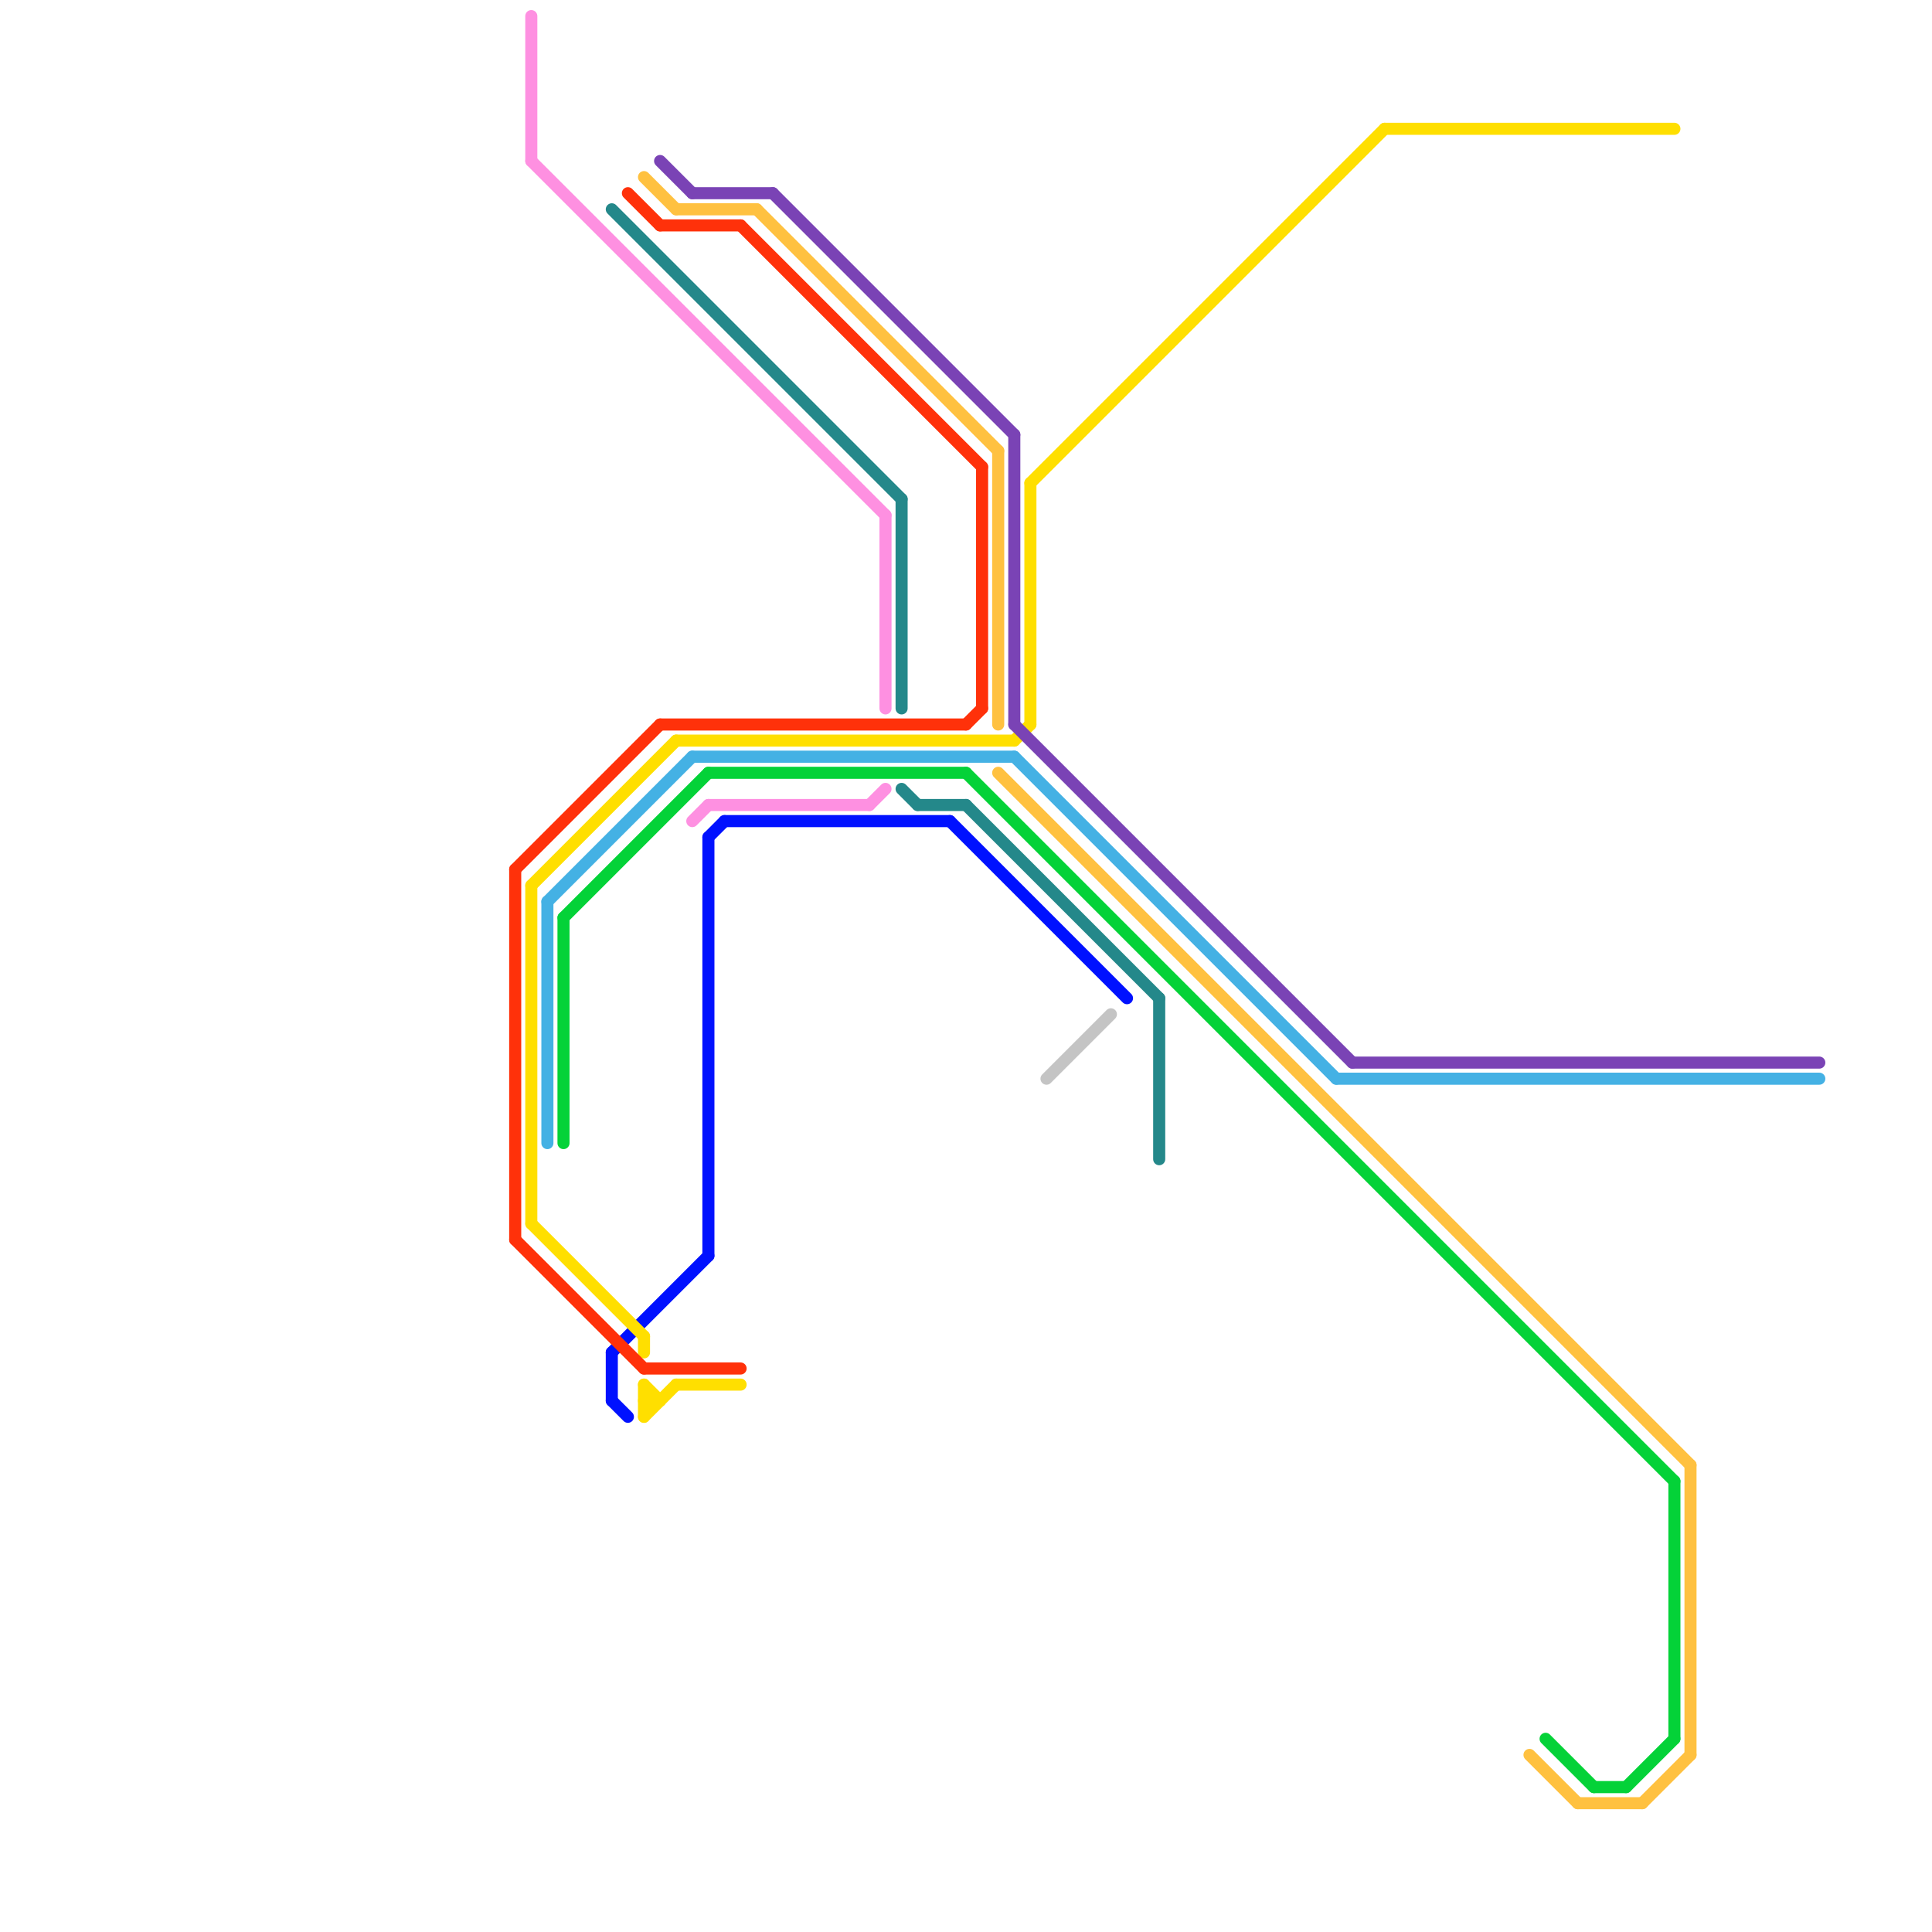 
<svg version="1.1" xmlns="http://www.w3.org/2000/svg" viewBox="0 0 120 120">
<style>text { font: 1px Helvetica; font-weight: 600; white-space: pre; dominant-baseline: central; } line { stroke-width: 0.75; fill: none; stroke-linecap: round; stroke-linejoin: round; } .c0 { stroke: #0011ff } .c1 { stroke: #ffc140 } .c2 { stroke: #04d238 } .c3 { stroke: #44b1e4 } .c4 { stroke: #24888a } .c5 { stroke: #c4c4c4 } .c6 { stroke: #ffdf00 } .c7 { stroke: #ff310a } .c8 { stroke: #fe90e1 } .c9 { stroke: #7a43b5 } .w2 { stroke-width: .75; }</style><defs></defs><line class="c0 " x1="45" y1="51" x2="59" y2="51"/><line class="c0 " x1="38" y1="84" x2="38" y2="87"/><line class="c0 " x1="59" y1="51" x2="70" y2="62"/><line class="c0 " x1="38" y1="87" x2="39" y2="88"/><line class="c0 " x1="38" y1="84" x2="44" y2="78"/><line class="c0 " x1="44" y1="52" x2="44" y2="78"/><line class="c0 " x1="44" y1="52" x2="45" y2="51"/><line class="c1 " x1="105" y1="91" x2="105" y2="109"/><line class="c1 " x1="98" y1="112" x2="102" y2="112"/><line class="c1 " x1="102" y1="112" x2="105" y2="109"/><line class="c1 " x1="62" y1="48" x2="105" y2="91"/><line class="c1 " x1="42" y1="13" x2="47" y2="13"/><line class="c1 " x1="40" y1="11" x2="42" y2="13"/><line class="c1 " x1="62" y1="28" x2="62" y2="45"/><line class="c1 " x1="47" y1="13" x2="62" y2="28"/><line class="c1 " x1="95" y1="109" x2="98" y2="112"/><line class="c2 " x1="35" y1="57" x2="44" y2="48"/><line class="c2 " x1="60" y1="48" x2="104" y2="92"/><line class="c2 " x1="99" y1="111" x2="101" y2="111"/><line class="c2 " x1="44" y1="48" x2="60" y2="48"/><line class="c2 " x1="104" y1="92" x2="104" y2="108"/><line class="c2 " x1="101" y1="111" x2="104" y2="108"/><line class="c2 " x1="35" y1="57" x2="35" y2="71"/><line class="c2 " x1="96" y1="108" x2="99" y2="111"/><line class="c3 " x1="63" y1="47" x2="83" y2="67"/><line class="c3 " x1="34" y1="56" x2="34" y2="71"/><line class="c3 " x1="83" y1="67" x2="113" y2="67"/><line class="c3 " x1="34" y1="56" x2="43" y2="47"/><line class="c3 " x1="43" y1="47" x2="63" y2="47"/><line class="c4 " x1="60" y1="50" x2="72" y2="62"/><line class="c4 " x1="57" y1="50" x2="60" y2="50"/><line class="c4 " x1="56" y1="31" x2="56" y2="44"/><line class="c4 " x1="56" y1="49" x2="57" y2="50"/><line class="c4 " x1="72" y1="62" x2="72" y2="72"/><line class="c4 " x1="38" y1="13" x2="56" y2="31"/><line class="c5 " x1="65" y1="67" x2="69" y2="63"/><line class="c6 " x1="42" y1="46" x2="63" y2="46"/><line class="c6 " x1="64" y1="30" x2="64" y2="45"/><line class="c6 " x1="42" y1="86" x2="46" y2="86"/><line class="c6 " x1="40" y1="88" x2="42" y2="86"/><line class="c6 " x1="33" y1="55" x2="33" y2="76"/><line class="c6 " x1="40" y1="87" x2="41" y2="87"/><line class="c6 " x1="40" y1="86" x2="40" y2="88"/><line class="c6 " x1="33" y1="55" x2="42" y2="46"/><line class="c6 " x1="63" y1="46" x2="64" y2="45"/><line class="c6 " x1="64" y1="30" x2="86" y2="8"/><line class="c6 " x1="40" y1="83" x2="40" y2="84"/><line class="c6 " x1="86" y1="8" x2="104" y2="8"/><line class="c6 " x1="33" y1="76" x2="40" y2="83"/><line class="c6 " x1="40" y1="86" x2="41" y2="87"/><line class="c7 " x1="61" y1="29" x2="61" y2="44"/><line class="c7 " x1="40" y1="85" x2="46" y2="85"/><line class="c7 " x1="46" y1="14" x2="61" y2="29"/><line class="c7 " x1="39" y1="12" x2="41" y2="14"/><line class="c7 " x1="60" y1="45" x2="61" y2="44"/><line class="c7 " x1="41" y1="14" x2="46" y2="14"/><line class="c7 " x1="32" y1="54" x2="41" y2="45"/><line class="c7 " x1="32" y1="77" x2="40" y2="85"/><line class="c7 " x1="32" y1="54" x2="32" y2="77"/><line class="c7 " x1="41" y1="45" x2="60" y2="45"/><line class="c8 " x1="33" y1="10" x2="55" y2="32"/><line class="c8 " x1="44" y1="50" x2="54" y2="50"/><line class="c8 " x1="54" y1="50" x2="55" y2="49"/><line class="c8 " x1="43" y1="51" x2="44" y2="50"/><line class="c8 " x1="55" y1="32" x2="55" y2="44"/><line class="c8 " x1="33" y1="1" x2="33" y2="10"/><line class="c9 " x1="63" y1="27" x2="63" y2="45"/><line class="c9 " x1="41" y1="10" x2="43" y2="12"/><line class="c9 " x1="84" y1="66" x2="113" y2="66"/><line class="c9 " x1="48" y1="12" x2="63" y2="27"/><line class="c9 " x1="63" y1="45" x2="84" y2="66"/><line class="c9 " x1="43" y1="12" x2="48" y2="12"/>
</svg>
